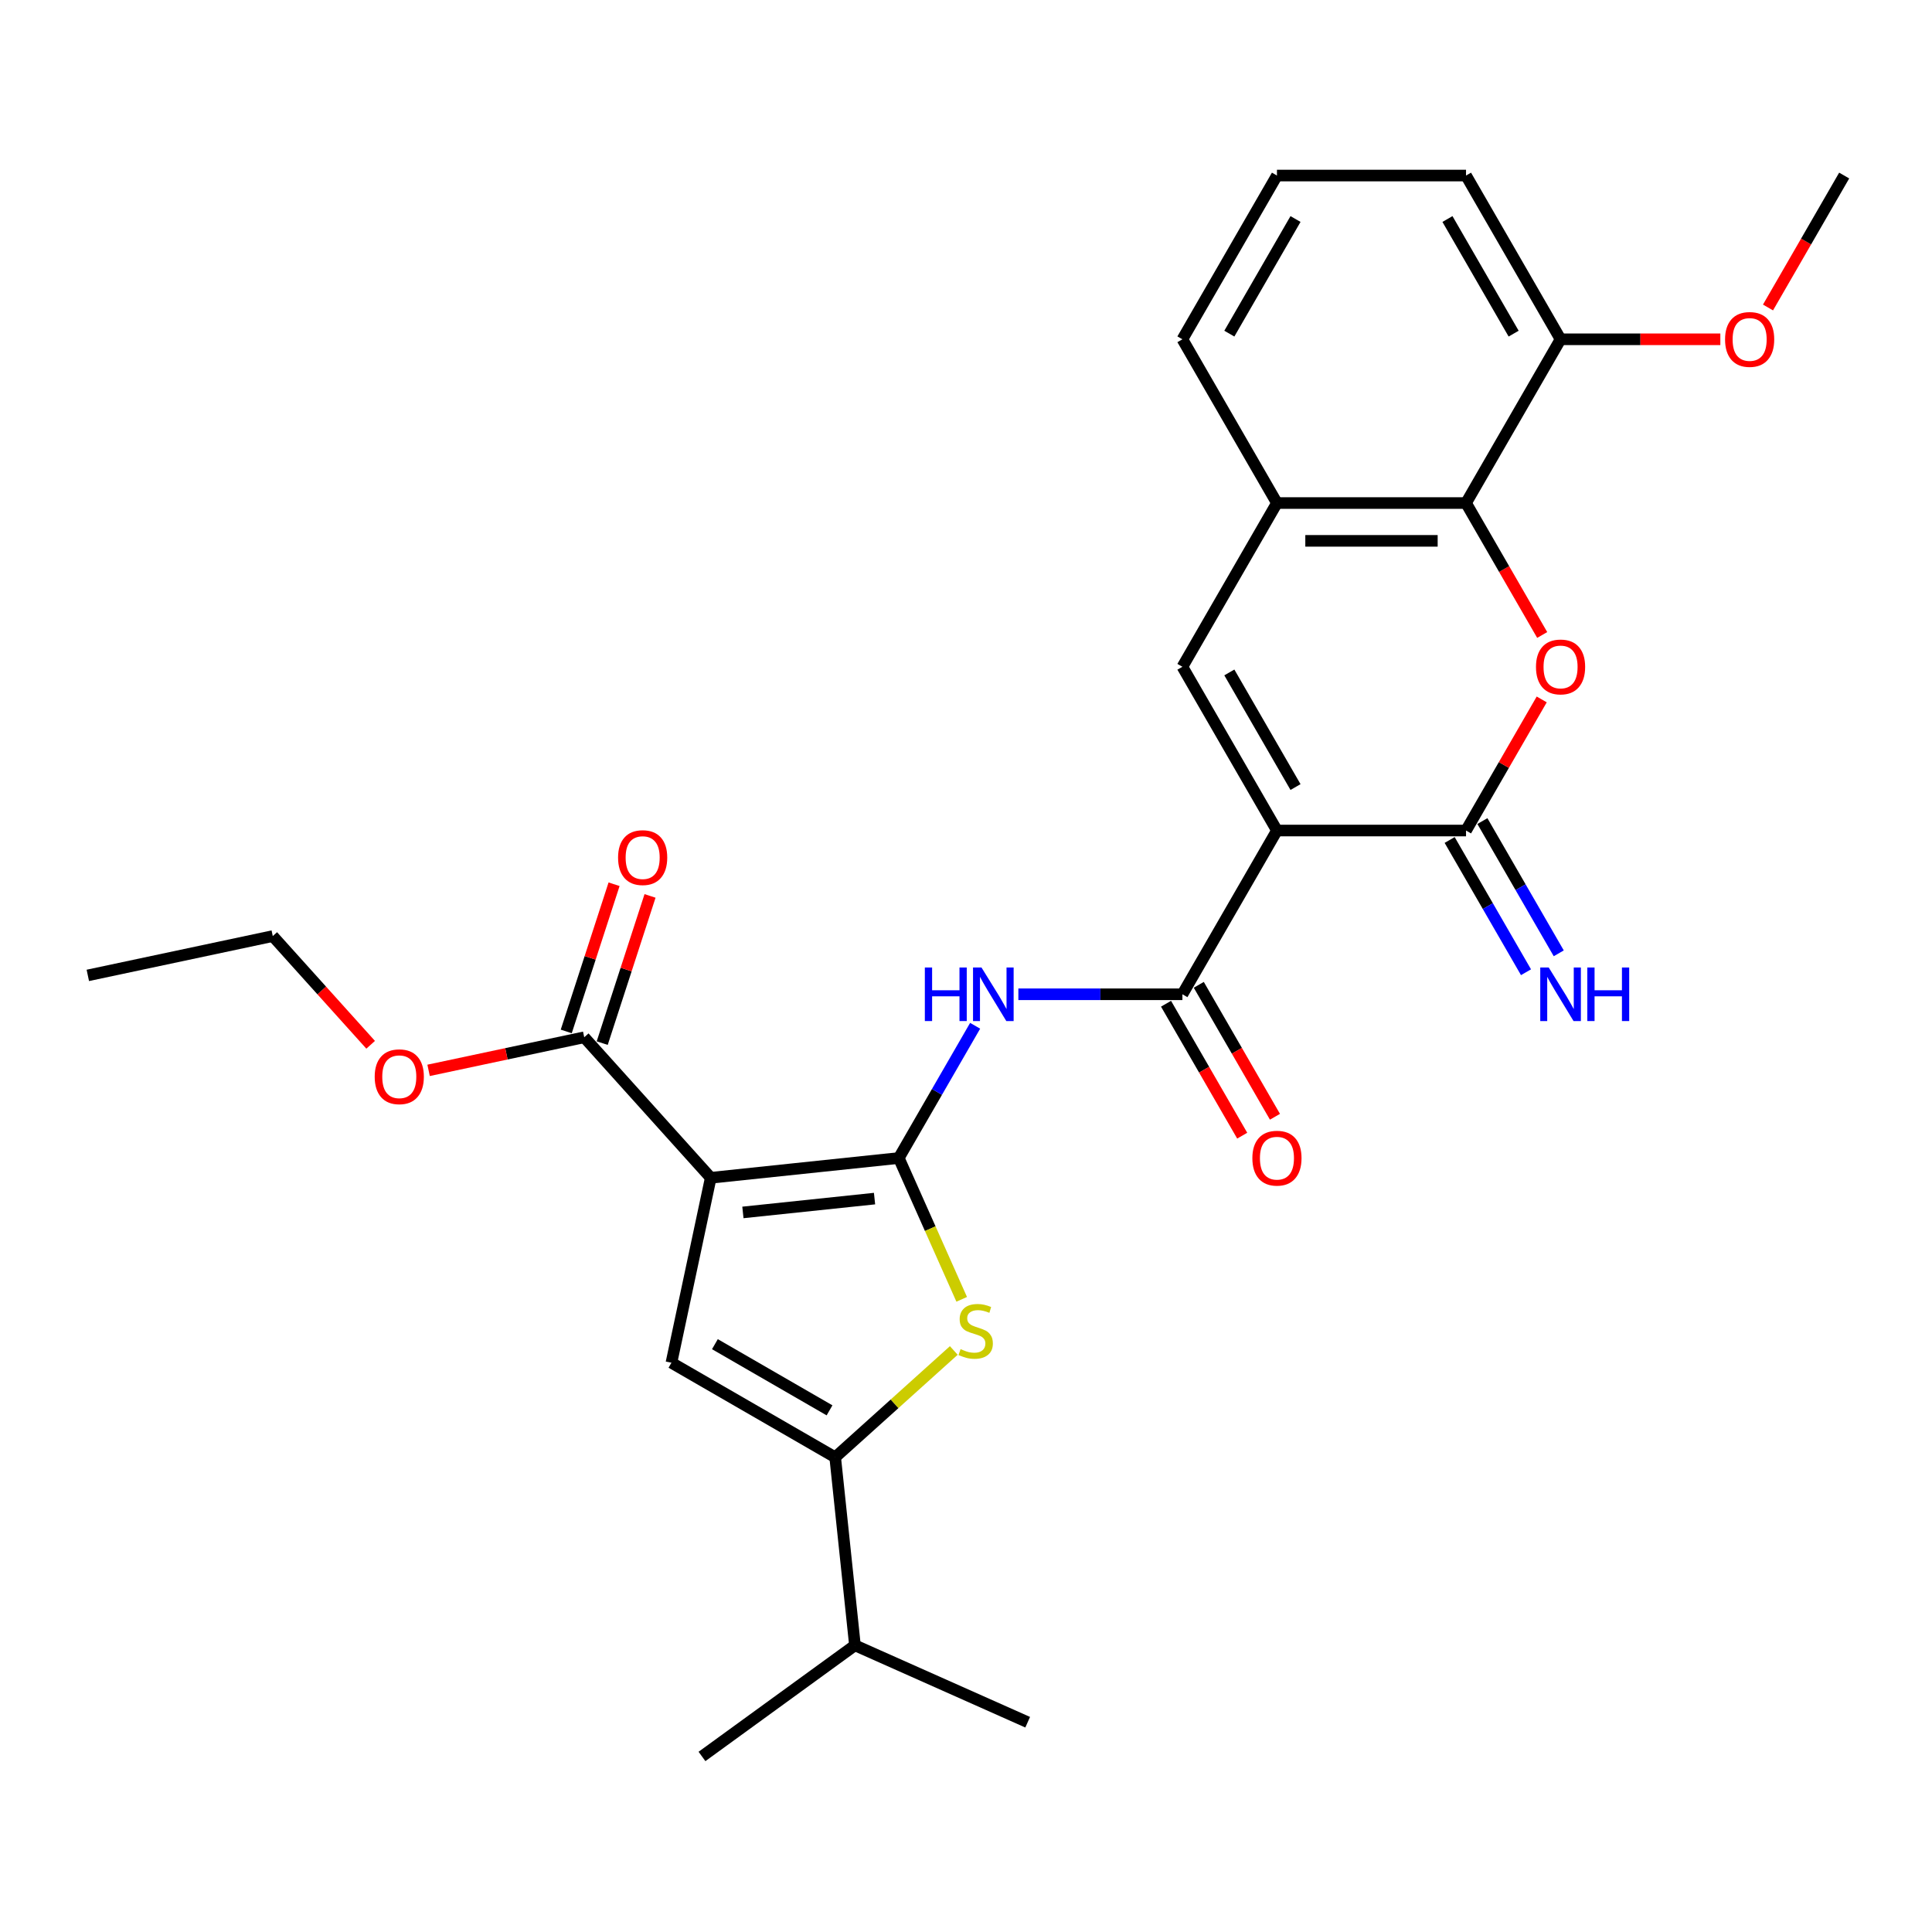 <?xml version='1.0' encoding='iso-8859-1'?>
<svg version='1.1' baseProfile='full'
              xmlns='http://www.w3.org/2000/svg'
                      xmlns:rdkit='http://www.rdkit.org/xml'
                      xmlns:xlink='http://www.w3.org/1999/xlink'
                  xml:space='preserve'
width='1000px' height='1000px' viewBox='0 0 1000 1000'>
<!-- END OF HEADER -->
<rect style='opacity:1.0;fill:#FFFFFF;stroke:none' width='1000' height='1000' x='0' y='0'> </rect>
<path class='bond-0' d='M 465.212,599.392 L 367.882,609.622' style='fill:none;fill-rule:evenodd;stroke:#000000;stroke-width:6px;stroke-linecap:butt;stroke-linejoin:miter;stroke-opacity:1' />
<path class='bond-0' d='M 452.659,620.392 L 384.527,627.553' style='fill:none;fill-rule:evenodd;stroke:#000000;stroke-width:6px;stroke-linecap:butt;stroke-linejoin:miter;stroke-opacity:1' />
<path class='bond-3' d='M 465.212,599.392 L 481.494,635.962' style='fill:none;fill-rule:evenodd;stroke:#000000;stroke-width:6px;stroke-linecap:butt;stroke-linejoin:miter;stroke-opacity:1' />
<path class='bond-3' d='M 481.494,635.962 L 497.776,672.532' style='fill:none;fill-rule:evenodd;stroke:#CCCC00;stroke-width:6px;stroke-linecap:butt;stroke-linejoin:miter;stroke-opacity:1' />
<path class='bond-7' d='M 465.212,599.392 L 484.972,565.167' style='fill:none;fill-rule:evenodd;stroke:#000000;stroke-width:6px;stroke-linecap:butt;stroke-linejoin:miter;stroke-opacity:1' />
<path class='bond-7' d='M 484.972,565.167 L 504.732,530.941' style='fill:none;fill-rule:evenodd;stroke:#0000FF;stroke-width:6px;stroke-linecap:butt;stroke-linejoin:miter;stroke-opacity:1' />
<path class='bond-5' d='M 367.882,609.622 L 347.534,705.35' style='fill:none;fill-rule:evenodd;stroke:#000000;stroke-width:6px;stroke-linecap:butt;stroke-linejoin:miter;stroke-opacity:1' />
<path class='bond-11' d='M 367.882,609.622 L 302.396,536.893' style='fill:none;fill-rule:evenodd;stroke:#000000;stroke-width:6px;stroke-linecap:butt;stroke-linejoin:miter;stroke-opacity:1' />
<path class='bond-1' d='M 660.946,429.882 L 612.012,514.637' style='fill:none;fill-rule:evenodd;stroke:#000000;stroke-width:6px;stroke-linecap:butt;stroke-linejoin:miter;stroke-opacity:1' />
<path class='bond-2' d='M 660.946,429.882 L 758.812,429.882' style='fill:none;fill-rule:evenodd;stroke:#000000;stroke-width:6px;stroke-linecap:butt;stroke-linejoin:miter;stroke-opacity:1' />
<path class='bond-8' d='M 660.946,429.882 L 612.012,345.127' style='fill:none;fill-rule:evenodd;stroke:#000000;stroke-width:6px;stroke-linecap:butt;stroke-linejoin:miter;stroke-opacity:1' />
<path class='bond-8' d='M 670.557,407.382 L 636.303,348.053' style='fill:none;fill-rule:evenodd;stroke:#000000;stroke-width:6px;stroke-linecap:butt;stroke-linejoin:miter;stroke-opacity:1' />
<path class='bond-6' d='M 758.812,429.882 L 778.403,395.95' style='fill:none;fill-rule:evenodd;stroke:#000000;stroke-width:6px;stroke-linecap:butt;stroke-linejoin:miter;stroke-opacity:1' />
<path class='bond-6' d='M 778.403,395.95 L 797.993,362.019' style='fill:none;fill-rule:evenodd;stroke:#FF0000;stroke-width:6px;stroke-linecap:butt;stroke-linejoin:miter;stroke-opacity:1' />
<path class='bond-13' d='M 750.337,434.775 L 770.097,469' style='fill:none;fill-rule:evenodd;stroke:#000000;stroke-width:6px;stroke-linecap:butt;stroke-linejoin:miter;stroke-opacity:1' />
<path class='bond-13' d='M 770.097,469 L 789.857,503.226' style='fill:none;fill-rule:evenodd;stroke:#0000FF;stroke-width:6px;stroke-linecap:butt;stroke-linejoin:miter;stroke-opacity:1' />
<path class='bond-13' d='M 767.288,424.989 L 787.048,459.214' style='fill:none;fill-rule:evenodd;stroke:#000000;stroke-width:6px;stroke-linecap:butt;stroke-linejoin:miter;stroke-opacity:1' />
<path class='bond-13' d='M 787.048,459.214 L 806.808,493.439' style='fill:none;fill-rule:evenodd;stroke:#0000FF;stroke-width:6px;stroke-linecap:butt;stroke-linejoin:miter;stroke-opacity:1' />
<path class='bond-9' d='M 493.685,699.002 L 462.987,726.642' style='fill:none;fill-rule:evenodd;stroke:#CCCC00;stroke-width:6px;stroke-linecap:butt;stroke-linejoin:miter;stroke-opacity:1' />
<path class='bond-9' d='M 462.987,726.642 L 432.289,754.283' style='fill:none;fill-rule:evenodd;stroke:#000000;stroke-width:6px;stroke-linecap:butt;stroke-linejoin:miter;stroke-opacity:1' />
<path class='bond-4' d='M 612.012,514.637 L 569.558,514.637' style='fill:none;fill-rule:evenodd;stroke:#000000;stroke-width:6px;stroke-linecap:butt;stroke-linejoin:miter;stroke-opacity:1' />
<path class='bond-4' d='M 569.558,514.637 L 527.103,514.637' style='fill:none;fill-rule:evenodd;stroke:#0000FF;stroke-width:6px;stroke-linecap:butt;stroke-linejoin:miter;stroke-opacity:1' />
<path class='bond-14' d='M 603.537,519.53 L 623.251,553.677' style='fill:none;fill-rule:evenodd;stroke:#000000;stroke-width:6px;stroke-linecap:butt;stroke-linejoin:miter;stroke-opacity:1' />
<path class='bond-14' d='M 623.251,553.677 L 642.966,587.824' style='fill:none;fill-rule:evenodd;stroke:#FF0000;stroke-width:6px;stroke-linecap:butt;stroke-linejoin:miter;stroke-opacity:1' />
<path class='bond-14' d='M 620.488,509.744 L 640.202,543.89' style='fill:none;fill-rule:evenodd;stroke:#000000;stroke-width:6px;stroke-linecap:butt;stroke-linejoin:miter;stroke-opacity:1' />
<path class='bond-14' d='M 640.202,543.89 L 659.917,578.037' style='fill:none;fill-rule:evenodd;stroke:#FF0000;stroke-width:6px;stroke-linecap:butt;stroke-linejoin:miter;stroke-opacity:1' />
<path class='bond-28' d='M 347.534,705.35 L 432.289,754.283' style='fill:none;fill-rule:evenodd;stroke:#000000;stroke-width:6px;stroke-linecap:butt;stroke-linejoin:miter;stroke-opacity:1' />
<path class='bond-28' d='M 370.034,695.739 L 429.363,729.992' style='fill:none;fill-rule:evenodd;stroke:#000000;stroke-width:6px;stroke-linecap:butt;stroke-linejoin:miter;stroke-opacity:1' />
<path class='bond-29' d='M 798.242,328.666 L 778.527,294.519' style='fill:none;fill-rule:evenodd;stroke:#FF0000;stroke-width:6px;stroke-linecap:butt;stroke-linejoin:miter;stroke-opacity:1' />
<path class='bond-29' d='M 778.527,294.519 L 758.812,260.372' style='fill:none;fill-rule:evenodd;stroke:#000000;stroke-width:6px;stroke-linecap:butt;stroke-linejoin:miter;stroke-opacity:1' />
<path class='bond-12' d='M 612.012,345.127 L 660.946,260.372' style='fill:none;fill-rule:evenodd;stroke:#000000;stroke-width:6px;stroke-linecap:butt;stroke-linejoin:miter;stroke-opacity:1' />
<path class='bond-17' d='M 432.289,754.283 L 442.519,851.614' style='fill:none;fill-rule:evenodd;stroke:#000000;stroke-width:6px;stroke-linecap:butt;stroke-linejoin:miter;stroke-opacity:1' />
<path class='bond-10' d='M 758.812,260.372 L 660.946,260.372' style='fill:none;fill-rule:evenodd;stroke:#000000;stroke-width:6px;stroke-linecap:butt;stroke-linejoin:miter;stroke-opacity:1' />
<path class='bond-10' d='M 744.132,279.945 L 675.626,279.945' style='fill:none;fill-rule:evenodd;stroke:#000000;stroke-width:6px;stroke-linecap:butt;stroke-linejoin:miter;stroke-opacity:1' />
<path class='bond-15' d='M 758.812,260.372 L 807.745,175.617' style='fill:none;fill-rule:evenodd;stroke:#000000;stroke-width:6px;stroke-linecap:butt;stroke-linejoin:miter;stroke-opacity:1' />
<path class='bond-16' d='M 311.704,539.917 L 324.081,501.824' style='fill:none;fill-rule:evenodd;stroke:#000000;stroke-width:6px;stroke-linecap:butt;stroke-linejoin:miter;stroke-opacity:1' />
<path class='bond-16' d='M 324.081,501.824 L 336.458,463.732' style='fill:none;fill-rule:evenodd;stroke:#FF0000;stroke-width:6px;stroke-linecap:butt;stroke-linejoin:miter;stroke-opacity:1' />
<path class='bond-16' d='M 293.088,533.868 L 305.465,495.776' style='fill:none;fill-rule:evenodd;stroke:#000000;stroke-width:6px;stroke-linecap:butt;stroke-linejoin:miter;stroke-opacity:1' />
<path class='bond-16' d='M 305.465,495.776 L 317.842,457.683' style='fill:none;fill-rule:evenodd;stroke:#FF0000;stroke-width:6px;stroke-linecap:butt;stroke-linejoin:miter;stroke-opacity:1' />
<path class='bond-18' d='M 302.396,536.893 L 262.117,545.454' style='fill:none;fill-rule:evenodd;stroke:#000000;stroke-width:6px;stroke-linecap:butt;stroke-linejoin:miter;stroke-opacity:1' />
<path class='bond-18' d='M 262.117,545.454 L 221.837,554.016' style='fill:none;fill-rule:evenodd;stroke:#FF0000;stroke-width:6px;stroke-linecap:butt;stroke-linejoin:miter;stroke-opacity:1' />
<path class='bond-20' d='M 660.946,260.372 L 612.012,175.617' style='fill:none;fill-rule:evenodd;stroke:#000000;stroke-width:6px;stroke-linecap:butt;stroke-linejoin:miter;stroke-opacity:1' />
<path class='bond-19' d='M 807.745,175.617 L 849.094,175.617' style='fill:none;fill-rule:evenodd;stroke:#000000;stroke-width:6px;stroke-linecap:butt;stroke-linejoin:miter;stroke-opacity:1' />
<path class='bond-19' d='M 849.094,175.617 L 890.443,175.617' style='fill:none;fill-rule:evenodd;stroke:#FF0000;stroke-width:6px;stroke-linecap:butt;stroke-linejoin:miter;stroke-opacity:1' />
<path class='bond-30' d='M 807.745,175.617 L 758.812,90.862' style='fill:none;fill-rule:evenodd;stroke:#000000;stroke-width:6px;stroke-linecap:butt;stroke-linejoin:miter;stroke-opacity:1' />
<path class='bond-30' d='M 783.454,172.69 L 749.201,113.362' style='fill:none;fill-rule:evenodd;stroke:#000000;stroke-width:6px;stroke-linecap:butt;stroke-linejoin:miter;stroke-opacity:1' />
<path class='bond-23' d='M 442.519,851.614 L 531.925,891.42' style='fill:none;fill-rule:evenodd;stroke:#000000;stroke-width:6px;stroke-linecap:butt;stroke-linejoin:miter;stroke-opacity:1' />
<path class='bond-24' d='M 442.519,851.614 L 363.343,909.138' style='fill:none;fill-rule:evenodd;stroke:#000000;stroke-width:6px;stroke-linecap:butt;stroke-linejoin:miter;stroke-opacity:1' />
<path class='bond-25' d='M 191.846,540.779 L 166.514,512.645' style='fill:none;fill-rule:evenodd;stroke:#FF0000;stroke-width:6px;stroke-linecap:butt;stroke-linejoin:miter;stroke-opacity:1' />
<path class='bond-25' d='M 166.514,512.645 L 141.183,484.511' style='fill:none;fill-rule:evenodd;stroke:#000000;stroke-width:6px;stroke-linecap:butt;stroke-linejoin:miter;stroke-opacity:1' />
<path class='bond-26' d='M 915.116,159.156 L 934.831,125.009' style='fill:none;fill-rule:evenodd;stroke:#FF0000;stroke-width:6px;stroke-linecap:butt;stroke-linejoin:miter;stroke-opacity:1' />
<path class='bond-26' d='M 934.831,125.009 L 954.545,90.862' style='fill:none;fill-rule:evenodd;stroke:#000000;stroke-width:6px;stroke-linecap:butt;stroke-linejoin:miter;stroke-opacity:1' />
<path class='bond-21' d='M 612.012,175.617 L 660.946,90.862' style='fill:none;fill-rule:evenodd;stroke:#000000;stroke-width:6px;stroke-linecap:butt;stroke-linejoin:miter;stroke-opacity:1' />
<path class='bond-21' d='M 636.303,172.69 L 670.557,113.362' style='fill:none;fill-rule:evenodd;stroke:#000000;stroke-width:6px;stroke-linecap:butt;stroke-linejoin:miter;stroke-opacity:1' />
<path class='bond-22' d='M 660.946,90.862 L 758.812,90.862' style='fill:none;fill-rule:evenodd;stroke:#000000;stroke-width:6px;stroke-linecap:butt;stroke-linejoin:miter;stroke-opacity:1' />
<path class='bond-27' d='M 141.183,484.511 L 45.455,504.859' style='fill:none;fill-rule:evenodd;stroke:#000000;stroke-width:6px;stroke-linecap:butt;stroke-linejoin:miter;stroke-opacity:1' />
<path  class='atom-4' d='M 497.189 698.31
Q 497.502 698.428, 498.794 698.976
Q 500.086 699.524, 501.495 699.876
Q 502.943 700.189, 504.353 700.189
Q 506.976 700.189, 508.502 698.936
Q 510.029 697.645, 510.029 695.413
Q 510.029 693.887, 509.246 692.947
Q 508.502 692.008, 507.328 691.499
Q 506.153 690.99, 504.196 690.402
Q 501.73 689.659, 500.242 688.954
Q 498.794 688.249, 497.737 686.762
Q 496.719 685.274, 496.719 682.769
Q 496.719 679.285, 499.068 677.132
Q 501.456 674.979, 506.153 674.979
Q 509.363 674.979, 513.004 676.505
L 512.104 679.52
Q 508.776 678.15, 506.271 678.15
Q 503.57 678.15, 502.082 679.285
Q 500.595 680.381, 500.634 682.299
Q 500.634 683.787, 501.378 684.687
Q 502.16 685.587, 503.257 686.096
Q 504.392 686.605, 506.271 687.192
Q 508.776 687.975, 510.264 688.758
Q 511.751 689.541, 512.808 691.146
Q 513.904 692.712, 513.904 695.413
Q 513.904 699.25, 511.321 701.324
Q 508.776 703.36, 504.509 703.36
Q 502.043 703.36, 500.164 702.812
Q 498.324 702.303, 496.132 701.403
L 497.189 698.31
' fill='#CCCC00'/>
<path  class='atom-7' d='M 795.023 345.205
Q 795.023 338.55, 798.311 334.831
Q 801.599 331.112, 807.745 331.112
Q 813.892 331.112, 817.18 334.831
Q 820.468 338.55, 820.468 345.205
Q 820.468 351.938, 817.141 355.775
Q 813.813 359.572, 807.745 359.572
Q 801.639 359.572, 798.311 355.775
Q 795.023 351.978, 795.023 345.205
M 807.745 356.44
Q 811.973 356.44, 814.244 353.622
Q 816.553 350.764, 816.553 345.205
Q 816.553 339.764, 814.244 337.024
Q 811.973 334.244, 807.745 334.244
Q 803.518 334.244, 801.208 336.984
Q 798.937 339.725, 798.937 345.205
Q 798.937 350.803, 801.208 353.622
Q 803.518 356.44, 807.745 356.44
' fill='#FF0000'/>
<path  class='atom-8' d='M 478.698 500.779
L 482.456 500.779
L 482.456 512.562
L 496.627 512.562
L 496.627 500.779
L 500.386 500.779
L 500.386 528.495
L 496.627 528.495
L 496.627 515.694
L 482.456 515.694
L 482.456 528.495
L 478.698 528.495
L 478.698 500.779
' fill='#0000FF'/>
<path  class='atom-8' d='M 508.019 500.779
L 517.101 515.459
Q 518.002 516.907, 519.45 519.53
Q 520.898 522.153, 520.977 522.31
L 520.977 500.779
L 524.656 500.779
L 524.656 528.495
L 520.859 528.495
L 511.112 512.445
Q 509.976 510.566, 508.763 508.413
Q 507.588 506.259, 507.236 505.594
L 507.236 528.495
L 503.635 528.495
L 503.635 500.779
L 508.019 500.779
' fill='#0000FF'/>
<path  class='atom-14' d='M 801.619 500.779
L 810.701 515.459
Q 811.601 516.907, 813.05 519.53
Q 814.498 522.153, 814.577 522.31
L 814.577 500.779
L 818.256 500.779
L 818.256 528.495
L 814.459 528.495
L 804.712 512.445
Q 803.576 510.566, 802.363 508.413
Q 801.188 506.259, 800.836 505.594
L 800.836 528.495
L 797.235 528.495
L 797.235 500.779
L 801.619 500.779
' fill='#0000FF'/>
<path  class='atom-14' d='M 821.584 500.779
L 825.342 500.779
L 825.342 512.562
L 839.513 512.562
L 839.513 500.779
L 843.271 500.779
L 843.271 528.495
L 839.513 528.495
L 839.513 515.694
L 825.342 515.694
L 825.342 528.495
L 821.584 528.495
L 821.584 500.779
' fill='#0000FF'/>
<path  class='atom-15' d='M 648.223 599.47
Q 648.223 592.815, 651.511 589.096
Q 654.8 585.377, 660.946 585.377
Q 667.092 585.377, 670.38 589.096
Q 673.668 592.815, 673.668 599.47
Q 673.668 606.203, 670.341 610.04
Q 667.013 613.837, 660.946 613.837
Q 654.839 613.837, 651.511 610.04
Q 648.223 606.243, 648.223 599.47
M 660.946 610.705
Q 665.173 610.705, 667.444 607.887
Q 669.754 605.029, 669.754 599.47
Q 669.754 594.029, 667.444 591.288
Q 665.173 588.509, 660.946 588.509
Q 656.718 588.509, 654.408 591.249
Q 652.138 593.99, 652.138 599.47
Q 652.138 605.068, 654.408 607.887
Q 656.718 610.705, 660.946 610.705
' fill='#FF0000'/>
<path  class='atom-17' d='M 319.916 443.894
Q 319.916 437.239, 323.204 433.52
Q 326.493 429.801, 332.639 429.801
Q 338.785 429.801, 342.073 433.52
Q 345.361 437.239, 345.361 443.894
Q 345.361 450.627, 342.034 454.464
Q 338.706 458.261, 332.639 458.261
Q 326.532 458.261, 323.204 454.464
Q 319.916 450.667, 319.916 443.894
M 332.639 455.129
Q 336.866 455.129, 339.137 452.311
Q 341.447 449.453, 341.447 443.894
Q 341.447 438.453, 339.137 435.713
Q 336.866 432.933, 332.639 432.933
Q 328.411 432.933, 326.101 435.673
Q 323.831 438.414, 323.831 443.894
Q 323.831 449.492, 326.101 452.311
Q 328.411 455.129, 332.639 455.129
' fill='#FF0000'/>
<path  class='atom-19' d='M 193.945 557.319
Q 193.945 550.664, 197.234 546.945
Q 200.522 543.226, 206.668 543.226
Q 212.814 543.226, 216.102 546.945
Q 219.391 550.664, 219.391 557.319
Q 219.391 564.052, 216.063 567.888
Q 212.736 571.685, 206.668 571.685
Q 200.561 571.685, 197.234 567.888
Q 193.945 564.091, 193.945 557.319
M 206.668 568.554
Q 210.896 568.554, 213.166 565.735
Q 215.476 562.877, 215.476 557.319
Q 215.476 551.877, 213.166 549.137
Q 210.896 546.357, 206.668 546.357
Q 202.44 546.357, 200.131 549.098
Q 197.86 551.838, 197.86 557.319
Q 197.86 562.917, 200.131 565.735
Q 202.44 568.554, 206.668 568.554
' fill='#FF0000'/>
<path  class='atom-20' d='M 892.889 175.695
Q 892.889 169.04, 896.178 165.321
Q 899.466 161.602, 905.612 161.602
Q 911.758 161.602, 915.046 165.321
Q 918.335 169.04, 918.335 175.695
Q 918.335 182.428, 915.007 186.265
Q 911.68 190.062, 905.612 190.062
Q 899.505 190.062, 896.178 186.265
Q 892.889 182.468, 892.889 175.695
M 905.612 186.93
Q 909.84 186.93, 912.11 184.112
Q 914.42 181.254, 914.42 175.695
Q 914.42 170.254, 912.11 167.514
Q 909.84 164.734, 905.612 164.734
Q 901.384 164.734, 899.075 167.474
Q 896.804 170.215, 896.804 175.695
Q 896.804 181.293, 899.075 184.112
Q 901.384 186.93, 905.612 186.93
' fill='#FF0000'/>
</svg>
